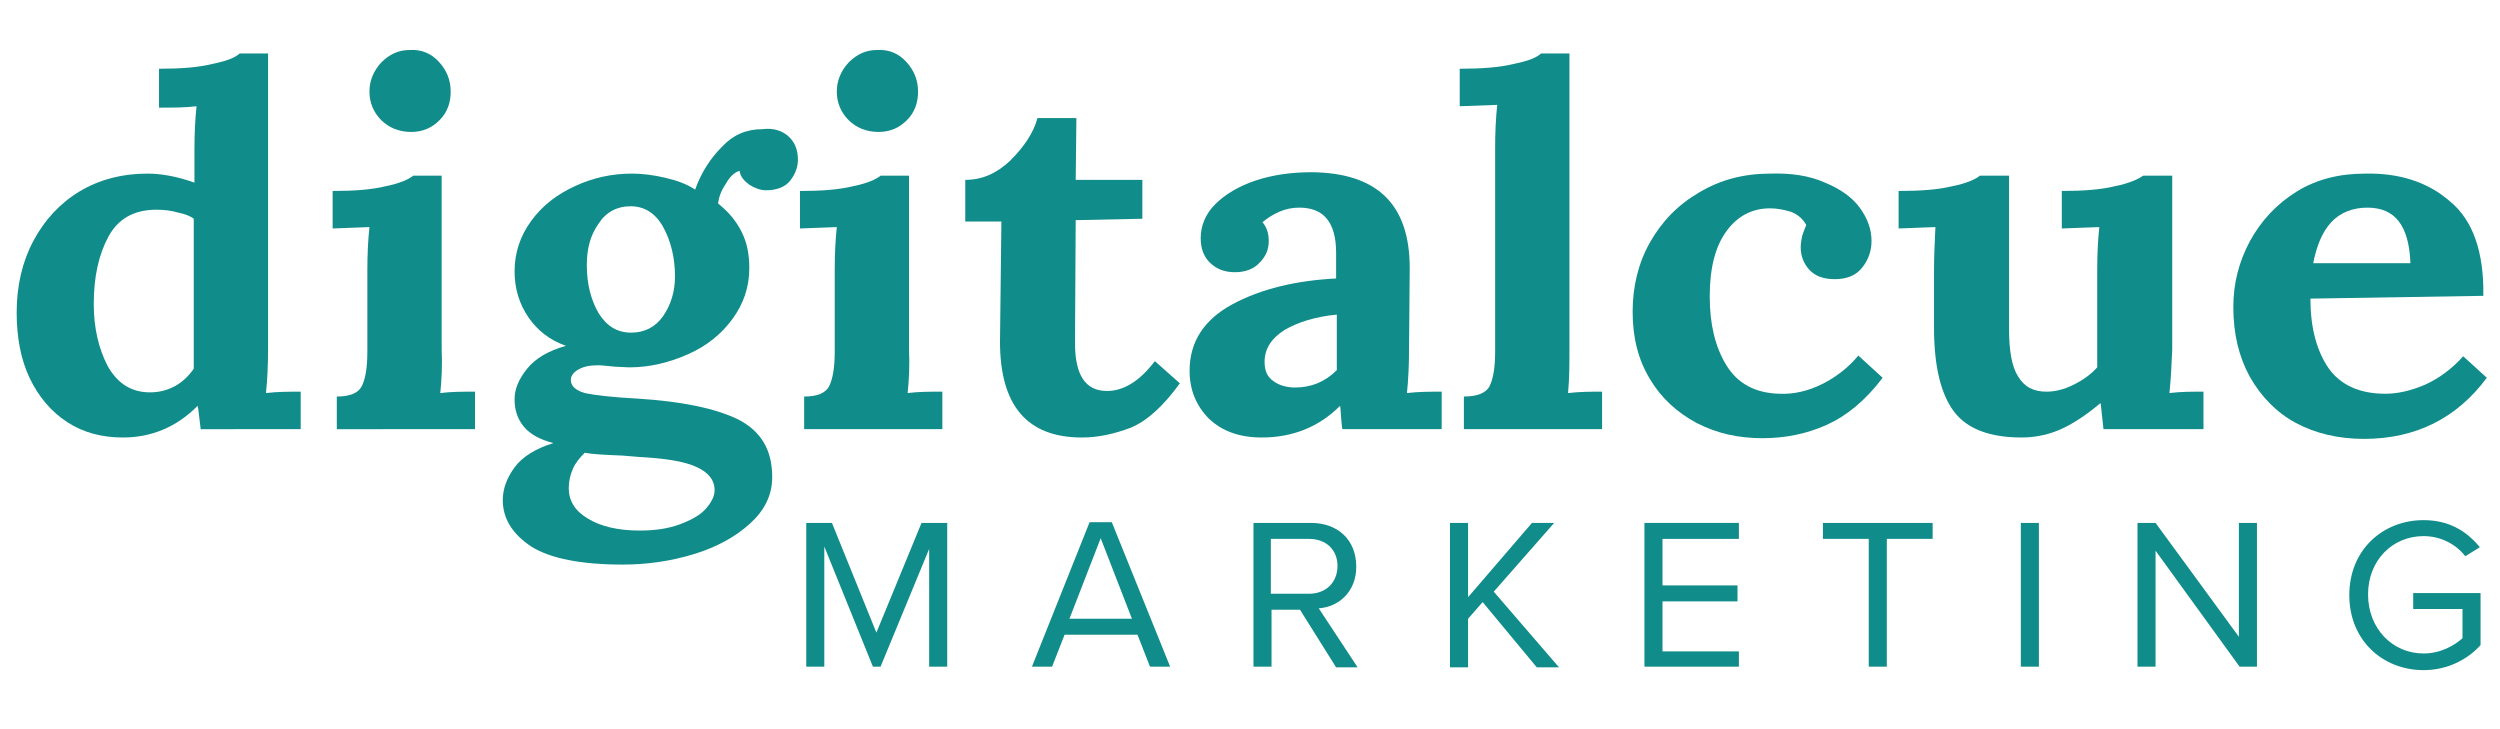 <?xml version="1.0" encoding="utf-8"?>
<!-- Generator: Adobe Illustrator 25.2.3, SVG Export Plug-In . SVG Version: 6.00 Build 0)  -->
<svg version="1.1" id="Layer_1" xmlns="http://www.w3.org/2000/svg" xmlns:xlink="http://www.w3.org/1999/xlink" x="0px" y="0px"
	 viewBox="0 0 360 105" style="enable-background:new 0 0 360 105;" xml:space="preserve">
<style type="text/css">
	.st0{fill:#108C8A;}
</style>
<g>
	<path class="st0" d="M38.3,56.6c1.7-0.2,3.3-0.2,5-0.2v5.4H28.9l-0.4-3.3h-0.1c-3,3-6.6,4.5-10.7,4.5c-3,0-5.7-0.7-8-2.2
		c-2.3-1.5-4.1-3.6-5.4-6.3c-1.3-2.7-1.9-5.9-1.9-9.5c0-3.8,0.8-7.3,2.4-10.3c1.6-3,3.8-5.4,6.6-7.1c2.8-1.7,6.1-2.6,9.9-2.6
		c1.9,0,4.2,0.4,6.7,1.3v-4.7c0-2.3,0.1-4.4,0.3-6.3c-1.6,0.2-3.4,0.2-5.4,0.2V9.9c3.2,0,5.7-0.2,7.7-0.7c2-0.4,3.3-0.9,3.9-1.5h4.1
		v42.6C38.6,52.6,38.5,54.7,38.3,56.6z M15.6,34.1c-1.4,2.6-2.1,5.8-2.1,9.7c0,3.4,0.7,6.4,2,8.9c1.4,2.5,3.4,3.8,6.1,3.8
		c1.3,0,2.5-0.3,3.6-0.9c1.1-0.6,2-1.5,2.7-2.5V31.5c-0.5-0.4-1.3-0.7-2.3-0.9c-1-0.3-2-0.4-3.1-0.4C19.3,30.2,17,31.5,15.6,34.1z"
		/>
	<path class="st0" d="M63.4,56.6c1.6-0.2,3.2-0.2,5-0.2v5.4H48.5v-4.7c1.9,0,3.1-0.5,3.6-1.5c0.5-1,0.8-2.6,0.8-4.9V38.9
		c0-2.3,0.1-4.3,0.3-6.2l-5.3,0.2v-5.4c3.2,0,5.7-0.2,7.7-0.7c2-0.4,3.3-1,3.9-1.5h4.1v25.1C63.7,52.6,63.6,54.7,63.4,56.6z
		 M63.2,8.9c1.1,1.2,1.7,2.6,1.7,4.3c0,1.6-0.5,3-1.6,4.1c-1.1,1.1-2.4,1.7-4.1,1.7c-1.7,0-3.2-0.6-4.3-1.7
		c-1.1-1.1-1.7-2.5-1.7-4.1c0-1.6,0.6-3,1.7-4.2c1.2-1.2,2.5-1.8,4.1-1.8C60.7,7.1,62.1,7.7,63.2,8.9z"/>
	<path class="st0" d="M113.5,19.6c0.9,0.8,1.4,1.9,1.4,3.4c0,1.1-0.4,2.1-1.1,3c-0.7,0.9-1.9,1.4-3.5,1.4c-0.8,0-1.6-0.3-2.4-0.8
		c-0.8-0.6-1.3-1.2-1.4-2c-0.7,0.2-1.4,0.8-2,1.9c-0.7,1-1,2-1.1,2.8c1.5,1.2,2.6,2.5,3.4,4.1c0.8,1.6,1.1,3.3,1.1,5.2
		c0,2.7-0.8,5.1-2.4,7.3c-1.6,2.2-3.7,3.9-6.4,5.1c-2.7,1.2-5.5,1.9-8.5,1.9l-2.1-0.1c-1.1-0.1-1.8-0.2-2.4-0.2
		c-1.2,0-2.1,0.2-2.8,0.6c-0.7,0.4-1.1,0.9-1.1,1.5c0,0.9,0.7,1.5,2,1.9c1.4,0.3,3.9,0.6,7.6,0.8c6.4,0.4,11.2,1.4,14.5,3
		c3.3,1.7,4.9,4.4,4.9,8.3c0,2.6-1.1,4.8-3.2,6.7c-2.1,1.9-4.8,3.4-8.1,4.4c-3.3,1-6.7,1.5-10.2,1.5c-6.1,0-10.5-0.9-13.2-2.6
		c-2.7-1.8-4.1-4-4.1-6.7c0-1.6,0.6-3.2,1.7-4.7c1.1-1.5,3-2.7,5.6-3.5c-2-0.5-3.4-1.3-4.3-2.4c-0.9-1.1-1.3-2.4-1.3-3.9
		c0-1.5,0.6-2.9,1.8-4.4c1.2-1.5,3.1-2.6,5.6-3.3c-2.3-0.8-4.1-2.2-5.4-4.1c-1.3-1.9-2-4.1-2-6.6c0-2.7,0.8-5.1,2.4-7.3
		c1.6-2.2,3.7-3.8,6.3-5c2.6-1.2,5.3-1.8,8.2-1.8c1.5,0,3.1,0.2,4.8,0.6c1.7,0.4,3.1,0.9,4.3,1.7c0.9-2.5,2.2-4.5,3.9-6.2
		c1.6-1.7,3.5-2.5,5.8-2.5C111.3,18.4,112.6,18.8,113.5,19.6z M82.5,67.5c-0.4,0.9-0.6,1.8-0.6,2.8c0,1.8,0.9,3.3,2.8,4.4
		c1.8,1.1,4.3,1.7,7.4,1.7c2.3,0,4.2-0.3,5.8-0.9c1.6-0.6,2.9-1.3,3.7-2.2s1.3-1.8,1.3-2.7c0-1.5-0.9-2.6-2.7-3.4
		c-1.8-0.8-4.5-1.2-8.2-1.4l-2.4-0.2c-2.6-0.1-4.4-0.2-5.4-0.4C83.5,65.9,82.9,66.6,82.5,67.5z M86.2,32.2c-1.2,1.7-1.7,3.6-1.7,6
		c0,2.7,0.6,5,1.7,6.9c1.2,1.9,2.7,2.8,4.7,2.8c1.9,0,3.5-0.8,4.6-2.4c1.1-1.6,1.7-3.5,1.7-5.7c0-2.7-0.6-5.1-1.7-7.1
		c-1.1-2-2.7-3-4.7-3C88.9,29.7,87.3,30.5,86.2,32.2z"/>
	<path class="st0" d="M130.7,56.6c1.6-0.2,3.2-0.2,5-0.2v5.4h-19.9v-4.7c1.9,0,3.1-0.5,3.6-1.5c0.5-1,0.8-2.6,0.8-4.9V38.9
		c0-2.3,0.1-4.3,0.3-6.2l-5.3,0.2v-5.4c3.2,0,5.7-0.2,7.7-0.7c2-0.4,3.3-1,3.9-1.5h4.1v25.1C131,52.6,130.9,54.7,130.7,56.6z
		 M130.5,8.9c1.1,1.2,1.7,2.6,1.7,4.3c0,1.6-0.5,3-1.6,4.1c-1.1,1.1-2.4,1.7-4.1,1.7c-1.7,0-3.2-0.6-4.3-1.7
		c-1.1-1.1-1.7-2.5-1.7-4.1c0-1.6,0.6-3,1.7-4.2c1.2-1.2,2.5-1.8,4.1-1.8C128,7.1,129.4,7.7,130.5,8.9z"/>
	<path class="st0" d="M164.5,26v5.5l-9.6,0.2l-0.1,17.7c0,4.6,1.5,6.9,4.6,6.9c2.4,0,4.7-1.4,6.9-4.3l3.6,3.2
		c-2.4,3.3-4.7,5.4-7.1,6.4c-2.4,0.9-4.7,1.4-7,1.4c-7.9,0-11.8-4.6-11.8-13.8l0.2-17.3h-5.2v-6c2.4,0,4.5-0.9,6.5-2.8
		c1.9-1.9,3.3-3.9,3.9-6.1h5.6l-0.1,8.9H164.5z"/>
	<path class="st0" d="M203,38.6l-0.1,11.7c0,2.3-0.1,4.4-0.3,6.3c1.7-0.2,3.3-0.2,5-0.2v5.4h-14.3c-0.1-0.6-0.2-1.7-0.3-3.3h-0.1
		c-3,3-6.8,4.5-11.2,4.5c-3.2,0-5.7-0.9-7.6-2.7c-1.8-1.8-2.8-4.1-2.8-6.9c0-4.2,2.1-7.4,6.2-9.6c4.1-2.2,9.1-3.4,14.9-3.7v-3.7
		c0-4.4-1.8-6.5-5.3-6.5c-1,0-2,0.2-2.9,0.6c-0.9,0.4-1.7,0.9-2.4,1.5c0.6,0.7,0.9,1.6,0.9,2.7c0,1.2-0.4,2.2-1.3,3.1
		c-0.8,0.9-2,1.4-3.6,1.4c-1.5,0-2.7-0.5-3.6-1.4c-0.9-0.9-1.3-2.1-1.3-3.5c0-1.8,0.7-3.5,2.1-4.9c1.4-1.4,3.4-2.6,5.8-3.4
		c2.4-0.8,5.1-1.2,8.1-1.2C198.3,24.9,203,29.4,203,38.6z M185,47.5c-1.9,1.2-2.9,2.7-2.9,4.6c0,1.3,0.4,2.2,1.3,2.8
		c0.8,0.6,1.9,0.9,3.1,0.9c2.3,0,4.3-0.8,6-2.5v-8C189.4,45.6,186.9,46.4,185,47.5z"/>
	<path class="st0" d="M225.8,56.6c1.7-0.2,3.3-0.2,4.9-0.2v5.4h-19.9v-4.7c1.9,0,3.2-0.5,3.7-1.5c0.5-1,0.8-2.6,0.8-4.9V21.3
		c0-2.3,0.1-4.3,0.3-6.2l-5.4,0.2V9.9c3.2,0,5.8-0.2,7.8-0.7c2-0.4,3.3-0.9,3.9-1.5h4.1v42.6C226,52.3,226,54.4,225.8,56.6z"/>
	<path class="st0" d="M262.8,26.3c2.2,0.9,3.9,2.1,5,3.6c1.1,1.5,1.7,3.1,1.7,4.8c0,1.5-0.5,2.8-1.4,3.9c-0.9,1.1-2.2,1.6-3.9,1.6
		c-1.7,0-2.9-0.5-3.7-1.4c-0.8-0.9-1.2-2-1.2-3.2c0-0.5,0.1-1,0.2-1.6c0.2-0.6,0.4-1.1,0.6-1.6c-0.5-0.9-1.2-1.5-2.2-1.9
		c-1-0.3-2-0.5-3-0.5c-2.6,0-4.7,1.1-6.3,3.3c-1.6,2.2-2.4,5.3-2.4,9.4c0,4,0.8,7.3,2.4,9.9c1.6,2.6,4.1,4,7.6,4.1
		c2.1,0.1,4.2-0.4,6.2-1.4c2-1,3.8-2.4,5.2-4.1l3.5,3.2c-2.5,3.3-5.2,5.5-8.1,6.8c-2.9,1.3-6,1.9-9.2,1.9c-3.5,0-6.6-0.7-9.5-2.2
		c-2.8-1.5-5.1-3.6-6.7-6.3c-1.7-2.8-2.5-6-2.5-9.7c0-3.6,0.8-7,2.5-10c1.7-3,4-5.4,7.1-7.2c3-1.8,6.4-2.7,10.2-2.7
		C257.9,24.9,260.6,25.3,262.8,26.3z"/>
	<path class="st0" d="M312.4,56.6c1.6-0.2,3.2-0.2,4.9-0.2v5.4h-14.4l-0.4-3.7h-0.1c-1.9,1.6-3.7,2.8-5.4,3.6
		c-1.7,0.8-3.7,1.3-5.9,1.3c-4.5,0-7.8-1.2-9.7-3.7c-1.9-2.5-2.9-6.5-2.9-12.1v-8.3c0-2,0.1-4.1,0.2-6.2l-5.3,0.2v-5.4
		c3.2,0,5.8-0.2,7.8-0.7c2-0.4,3.3-1,3.9-1.5h4.2v22c0,3.2,0.4,5.5,1.3,6.9c0.9,1.5,2.2,2.2,4.1,2.2c1.2,0,2.5-0.3,3.9-1
		c1.4-0.7,2.5-1.5,3.4-2.5v-14c0-2.3,0.1-4.3,0.3-6.2l-5.4,0.2v-5.4c3.2,0,5.7-0.2,7.7-0.7c2-0.4,3.3-1,4-1.5h4.2v25.1
		C312.7,52.6,312.6,54.7,312.4,56.6z"/>
	<path class="st0" d="M352.8,29c3.3,2.7,4.9,7.3,4.8,13.6L332.7,43c0,4.2,0.9,7.5,2.6,10c1.7,2.4,4.4,3.7,8.2,3.7
		c1.7,0,3.6-0.4,5.7-1.3c2-0.9,3.9-2.3,5.5-4.1l3.4,3.1c-4.3,5.8-10.2,8.8-17.7,8.8c-3.7,0-7-0.8-9.8-2.3c-2.8-1.5-5-3.8-6.6-6.6
		c-1.6-2.9-2.4-6.2-2.4-10.1c0-3.4,0.8-6.5,2.4-9.5c1.6-2.9,3.8-5.3,6.7-7.1c2.9-1.8,6.2-2.6,9.9-2.6
		C345.5,24.9,349.6,26.2,352.8,29z M335.7,32c-1.3,1.4-2.1,3.4-2.6,5.9h14c-0.2-5.4-2.2-8-6.2-8C338.8,29.9,337,30.6,335.7,32z"/>
</g>
<g>
	<path class="st0" d="M133.9,78.8L126.8,96h-1.1l-7-17.3V96h-2.6V75.3h3.7l6.4,15.8l6.5-15.8h3.7V96h-2.6V78.8z"/>
	<path class="st0" d="M163.8,91.4h-10.5l-1.8,4.6h-2.9l8.3-20.8h3.2l8.4,20.8h-2.9L163.8,91.4z M154,89.1h9l-4.5-11.6L154,89.1z"/>
	<path class="st0" d="M187.2,87.8h-4.1V96h-2.6V75.3h8.3c3.8,0,6.5,2.4,6.5,6.3c0,3.7-2.6,5.8-5.4,6l5.6,8.5h-3.1L187.2,87.8z
		 M188.5,77.6h-5.5v7.9h5.5c2.5,0,4.1-1.7,4.1-4S191,77.6,188.5,77.6z"/>
	<path class="st0" d="M213.5,86.7l-2.1,2.4v7h-2.6V75.3h2.6V86l9.2-10.7h3.2l-8.7,9.9l9.4,10.9h-3.2L213.5,86.7z"/>
	<path class="st0" d="M236.8,75.3h13.6v2.3h-11v6.7h10.8v2.3h-10.8v7.2h11V96h-13.6V75.3z"/>
	<path class="st0" d="M269.1,77.6h-6.6v-2.3h15.8v2.3h-6.6V96h-2.6V77.6z"/>
	<path class="st0" d="M291,75.3h2.6V96H291V75.3z"/>
	<path class="st0" d="M310.4,79.3V96h-2.6V75.3h2.6l12,16.4V75.3h2.6V96h-2.5L310.4,79.3z"/>
	<path class="st0" d="M349,74.9c3.7,0,6.2,1.6,8.1,3.9l-2.1,1.3c-1.3-1.7-3.5-2.9-6-2.9c-4.5,0-8,3.5-8,8.4c0,4.9,3.5,8.5,8,8.5
		c2.5,0,4.5-1.2,5.6-2.2v-4.2h-7.1v-2.3h9.7v7.5c-1.9,2.1-4.8,3.6-8.2,3.6c-5.9,0-10.7-4.3-10.7-10.8
		C338.3,79.2,343.1,74.9,349,74.9z"/>
</g>
</svg>

